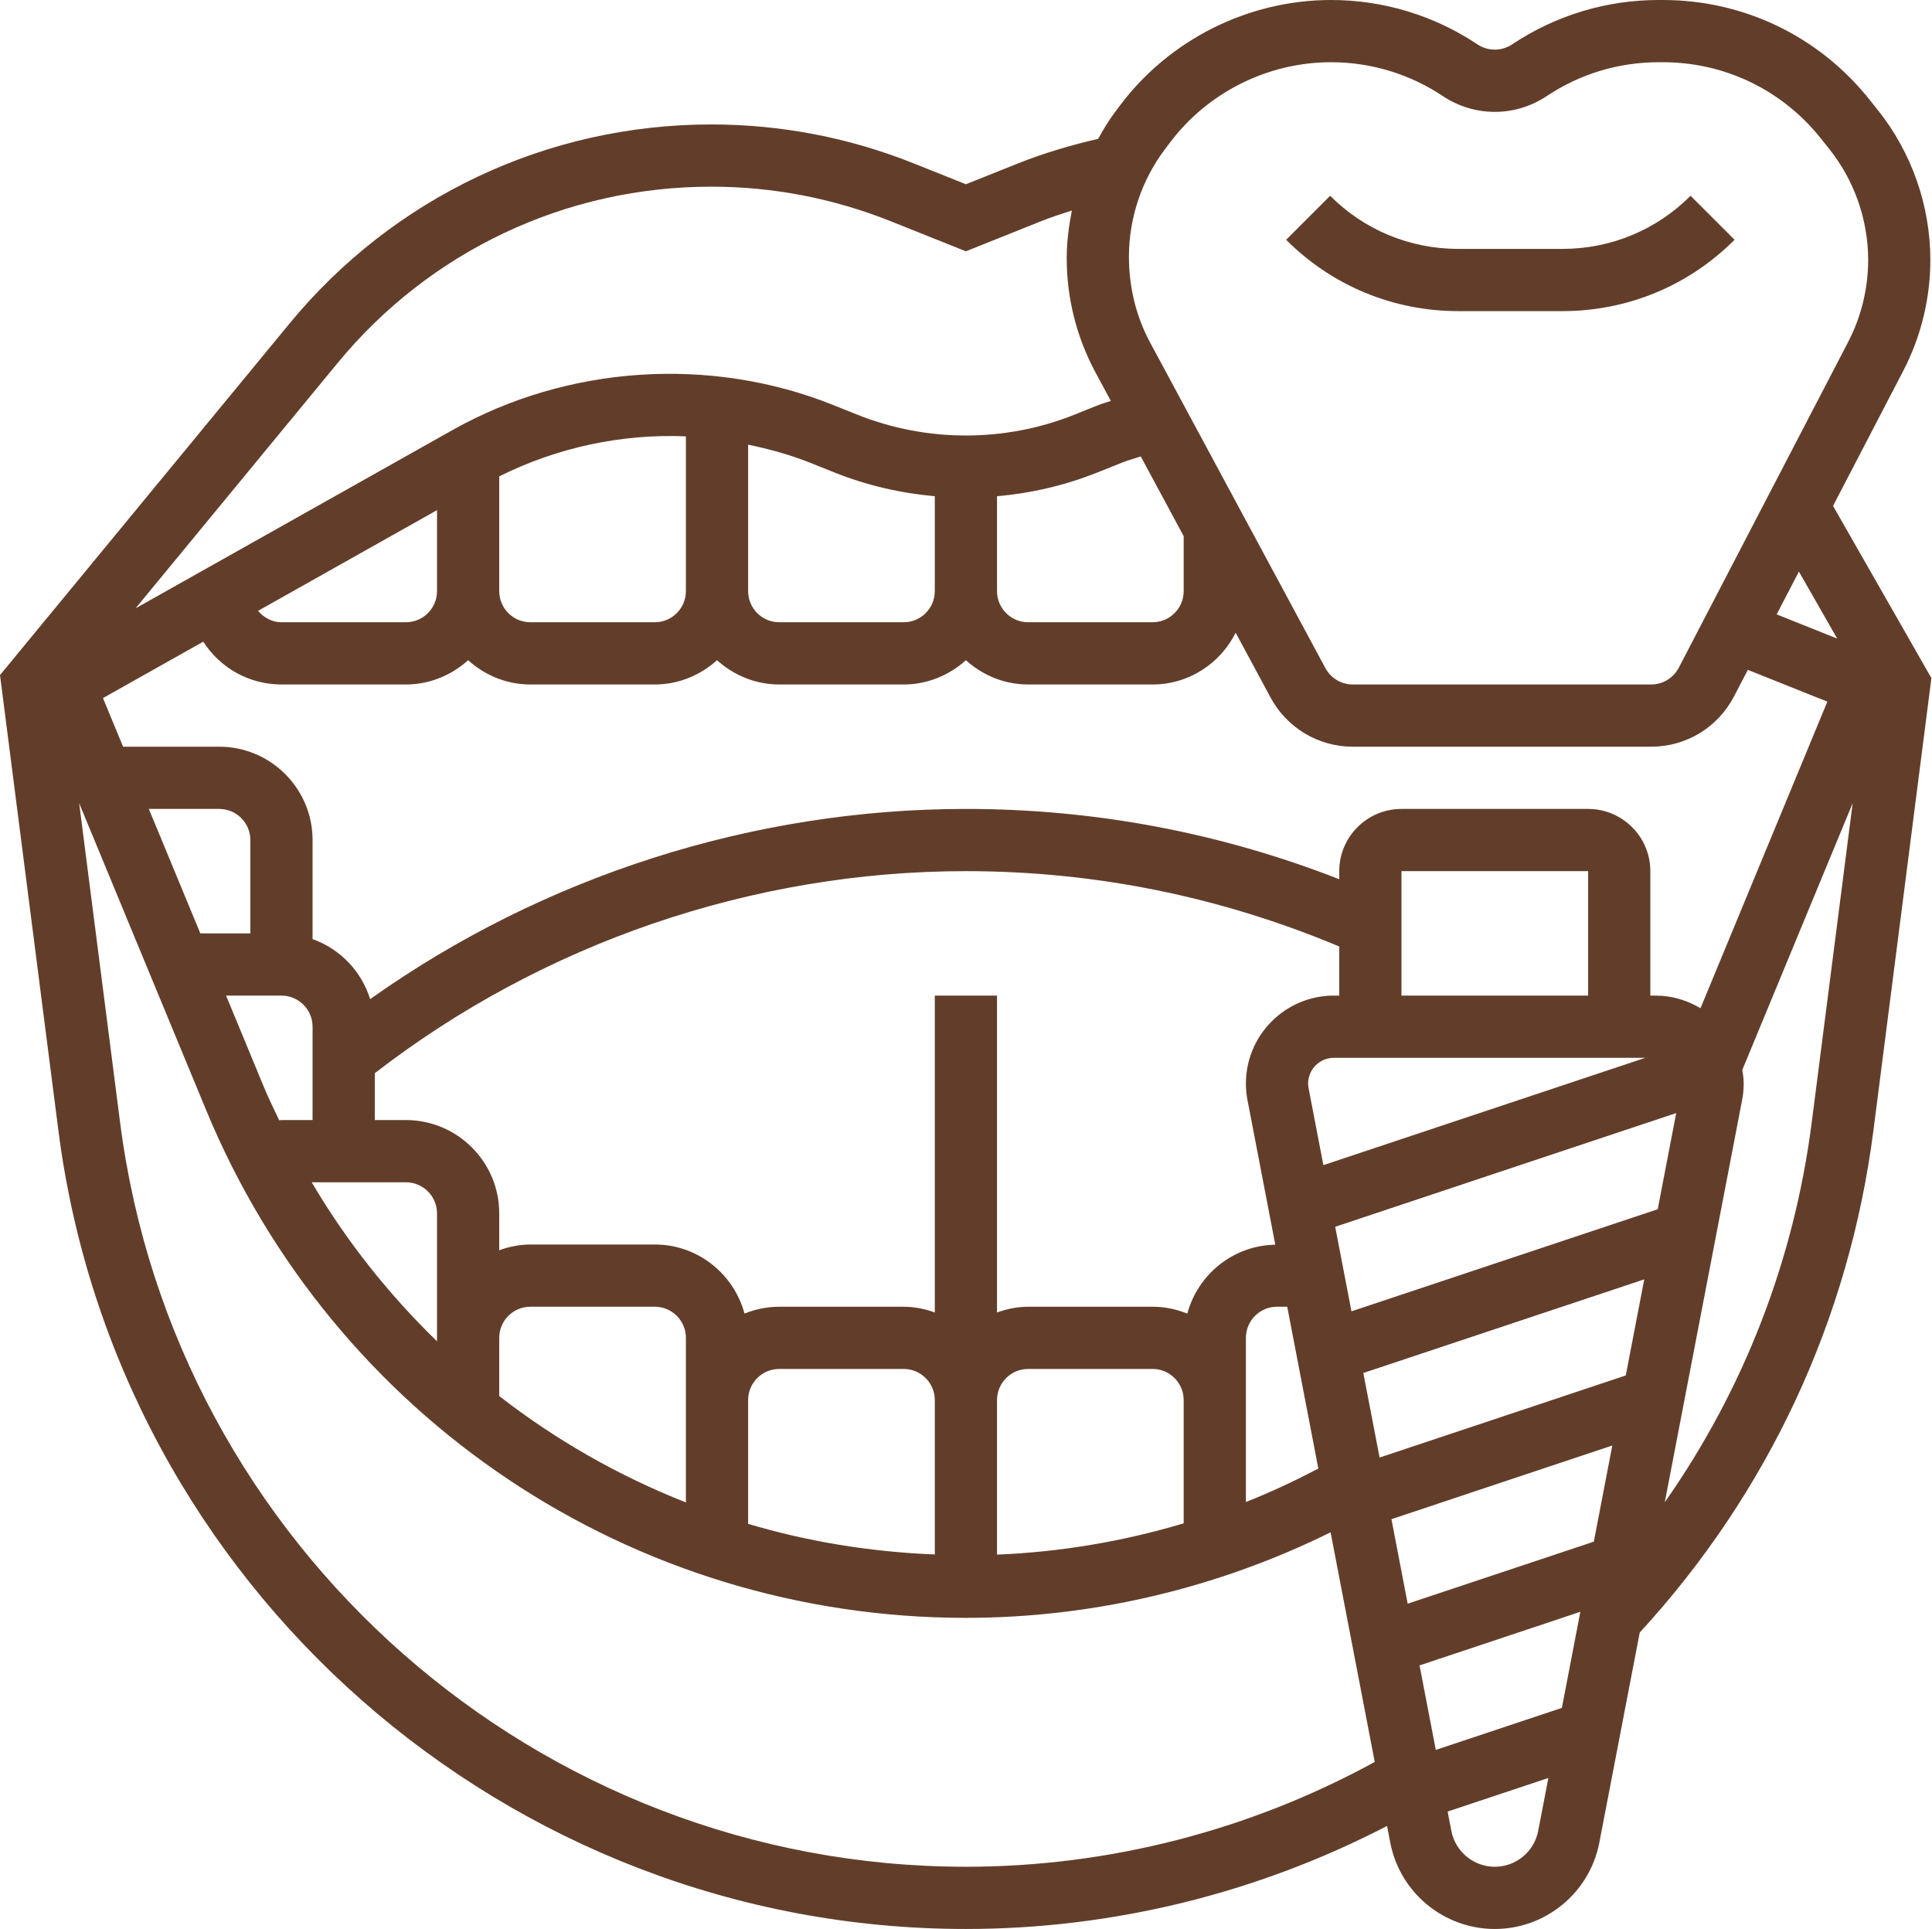 <?xml version="1.0" encoding="UTF-8" standalone="no"?><svg xmlns="http://www.w3.org/2000/svg" xmlns:xlink="http://www.w3.org/1999/xlink" fill="#623e2a" height="62" preserveAspectRatio="xMidYMid meet" version="1" viewBox="0.0 0.0 62.1 62.0" width="62.1" zoomAndPan="magnify"><g id="change1_1"><path d="M62.081,21.795l-3.162-5.534l2.257-4.342c0.57-1.095,0.871-2.327,0.871-3.562c0-1.747-0.601-3.459-1.691-4.823 l-0.281-0.352C58.455,1.16,56.041,0,53.451,0h-0.14c-1.68,0-3.306,0.493-4.704,1.424c-0.342,0.228-0.781,0.228-1.121,0 C46.088,0.493,44.462,0,42.782,0c-2.651,0-5.186,1.266-6.778,3.384l-0.167,0.222c-0.203,0.271-0.375,0.562-0.54,0.857 c-0.877,0.202-1.745,0.458-2.581,0.792l-1.669,0.667l-1.669-0.667C27.296,4.422,25.103,4,22.859,4 c-5.265,0-10.203,2.331-13.55,6.395L0,21.698L1.876,36.33C3.752,50.964,16.293,62,31.047,62c4.721,0,9.368-1.149,13.537-3.312 l0.103,0.538C44.997,60.833,46.41,62,48.047,62s3.05-1.167,3.36-2.775l1.299-6.753c4.132-4.497,6.733-10.068,7.512-16.142 L62.081,21.795z M59.053,20.525l-1.946-0.778l0.715-1.375L59.053,20.525z M50.203,54.894l-4.052,1.351l-0.523-2.717l5.169-1.723 L50.203,54.894z M12.047,34.494C17.46,30.308,24.203,28,31.047,28c4.151,0,8.183,0.821,12,2.422V32h-0.174 c-1.559,0-2.826,1.268-2.826,2.826c0,0.181,0.017,0.361,0.051,0.534l0.893,4.646c-1.358,0.025-2.487,0.957-2.828,2.215 C37.817,42.081,37.442,42,37.047,42h-4c-0.352,0-0.686,0.072-1,0.184V32h-2v10.184c-0.314-0.112-0.648-0.184-1-0.184h-4 c-0.395,0-0.77,0.081-1.116,0.22C23.585,40.945,22.43,40,21.047,40h-4c-0.352,0-0.686,0.072-1,0.184V39c0-1.654-1.346-3-3-3h-1 V34.494z M42.062,34.977c-0.01-0.05-0.015-0.1-0.015-0.151c0-0.456,0.371-0.826,0.826-0.826h10.011l-10.347,3.449L42.062,34.977z M51.047,32h-6v-4h6V32z M8.047,30H6.439l-1.655-4h2.263c0.552,0,1,0.449,1,1V30z M9.047,32c0.552,0,1,0.449,1,1v3h-1 c-0.025,0-0.049,0.006-0.074,0.006c-0.171-0.363-0.348-0.723-0.503-1.097L7.267,32H9.047z M13.047,38c0.552,0,1,0.449,1,1v4v0.111 C12.5,41.609,11.138,39.9,10.019,38H13.047z M16.047,43c0-0.551,0.448-1,1-1h4c0.552,0,1,0.449,1,1v2v3.29 c-2.158-0.852-4.178-2.002-6-3.419V43z M24.047,45c0-0.551,0.448-1,1-1h4c0.552,0,1,0.449,1,1v2v2.963 c-2.064-0.083-4.078-0.412-6-0.984V45z M32.047,47v-2c0-0.551,0.448-1,1-1h4c0.552,0,1,0.449,1,1v3.962 c-1.947,0.582-3.963,0.922-6,1.006V47z M40.047,45v-2c0-0.551,0.448-1,1-1h0.328l1,5.202c-0.759,0.397-1.534,0.761-2.328,1.075V45z M51.23,49.551l-5.983,1.994l-0.522-2.717l7.099-2.367L51.23,49.551z M52.257,44.209l-7.913,2.638l-0.523-2.717l9.03-3.01 L52.257,44.209z M53.284,38.867l-9.844,3.281l-0.523-2.718l10.961-3.654L53.284,38.867z M54.659,32.406 C54.236,32.154,53.748,32,53.221,32h-0.174v-4c0-1.103-0.897-2-2-2h-6c-1.103,0-2,0.897-2,2v0.259 c-3.833-1.497-7.861-2.259-12-2.259c-6.839,0-13.583,2.162-19.149,6.113c-0.281-0.9-0.967-1.613-1.851-1.929V27 c0-1.654-1.346-3-3-3H3.956L3.31,22.437l3.223-1.813C7.068,21.455,7.989,22,9.047,22h4c0.771,0,1.468-0.301,2-0.78 c0.532,0.48,1.229,0.78,2,0.78h4c0.771,0,1.468-0.301,2-0.78c0.532,0.48,1.229,0.78,2,0.78h4c0.771,0,1.468-0.301,2-0.78 c0.532,0.48,1.229,0.78,2,0.78h4c1.172,0,2.178-0.681,2.671-1.663l1.123,2.085C41.365,23.396,42.377,24,43.482,24h9.592 c1.123,0,2.143-0.619,2.662-1.616l0.444-0.854l2.556,1.022L54.659,32.406z M36.667,14.67l1.38,2.563V19c0,0.551-0.448,1-1,1h-4 c-0.552,0-1-0.449-1-1v-2v-1.051c1.101-0.096,2.191-0.349,3.229-0.764l0.782-0.313C36.256,14.793,36.464,14.739,36.667,14.67z M30.047,17v2c0,0.551-0.448,1-1,1h-4c-0.552,0-1-0.449-1-1v-2v-2.708c0.676,0.142,1.344,0.322,1.989,0.58l0.782,0.313 c1.038,0.415,2.127,0.667,3.229,0.763V17z M22.047,17v2c0,0.551-0.448,1-1,1h-4c-0.552,0-1-0.449-1-1v-2v-1.689 c1.859-0.928,3.935-1.373,6-1.286V17z M14.047,17v2c0,0.551-0.448,1-1,1h-4c-0.302,0-0.567-0.148-0.752-0.367l5.752-3.236V17z M37.436,4.808l0.167-0.221C38.819,2.967,40.756,2,42.782,2c1.283,0,2.526,0.376,3.595,1.088c1.014,0.677,2.326,0.677,3.34,0 C50.785,2.376,52.028,2,53.312,2h0.14c1.979,0,3.824,0.887,5.061,2.432l0.281,0.352c0.809,1.011,1.254,2.28,1.254,3.574 c0,0.915-0.223,1.828-0.646,2.639L53.962,21.46C53.788,21.793,53.448,22,53.074,22h-9.592c-0.368,0-0.706-0.201-0.88-0.526 l-5.63-10.457c-0.448-0.831-0.685-1.769-0.685-2.773C36.288,7.013,36.696,5.792,37.436,4.808z M10.853,11.666 C13.818,8.065,18.194,6,22.859,6c1.987,0,3.931,0.375,5.776,1.113l2.411,0.964l2.411-0.964c0.326-0.131,0.661-0.239,0.996-0.347 c-0.099,0.503-0.166,1.016-0.166,1.54c0,1.273,0.319,2.539,0.923,3.66l0.495,0.92c-0.129,0.047-0.263,0.079-0.391,0.13 l-0.782,0.313c-2.229,0.892-4.744,0.891-6.973,0l-0.782-0.313c-3.944-1.58-8.533-1.275-12.235,0.808L4.357,19.553L10.853,11.666z M31.047,60C17.296,60,5.608,49.715,3.86,36.076L2.545,25.818l4.078,9.856C10.727,45.592,20.313,52,31.047,52 c4.066,0,8.088-0.952,11.722-2.75l1.419,7.381C40.171,58.829,35.647,60,31.047,60z M48.047,60c-0.68,0-1.268-0.485-1.396-1.153 l-0.12-0.621l3.238-1.079l-0.327,1.7C49.314,59.515,48.727,60,48.047,60z M53.511,48.284l2.484-12.92 c0.035-0.178,0.052-0.358,0.052-0.539c0-0.15-0.022-0.294-0.044-0.438l3.547-8.571l-1.316,10.26 C57.664,40.521,56.042,44.674,53.511,48.284z" fill="inherit"/><path d="M50.219,10c2.092,0,4.058-0.814,5.535-2.293L54.34,6.293C53.239,7.394,51.775,8,50.219,8h-3.344 c-1.557,0-3.021-0.606-4.121-1.707L41.34,7.707C42.817,9.186,44.783,10,46.875,10H50.219z" fill="inherit"/></g></svg>